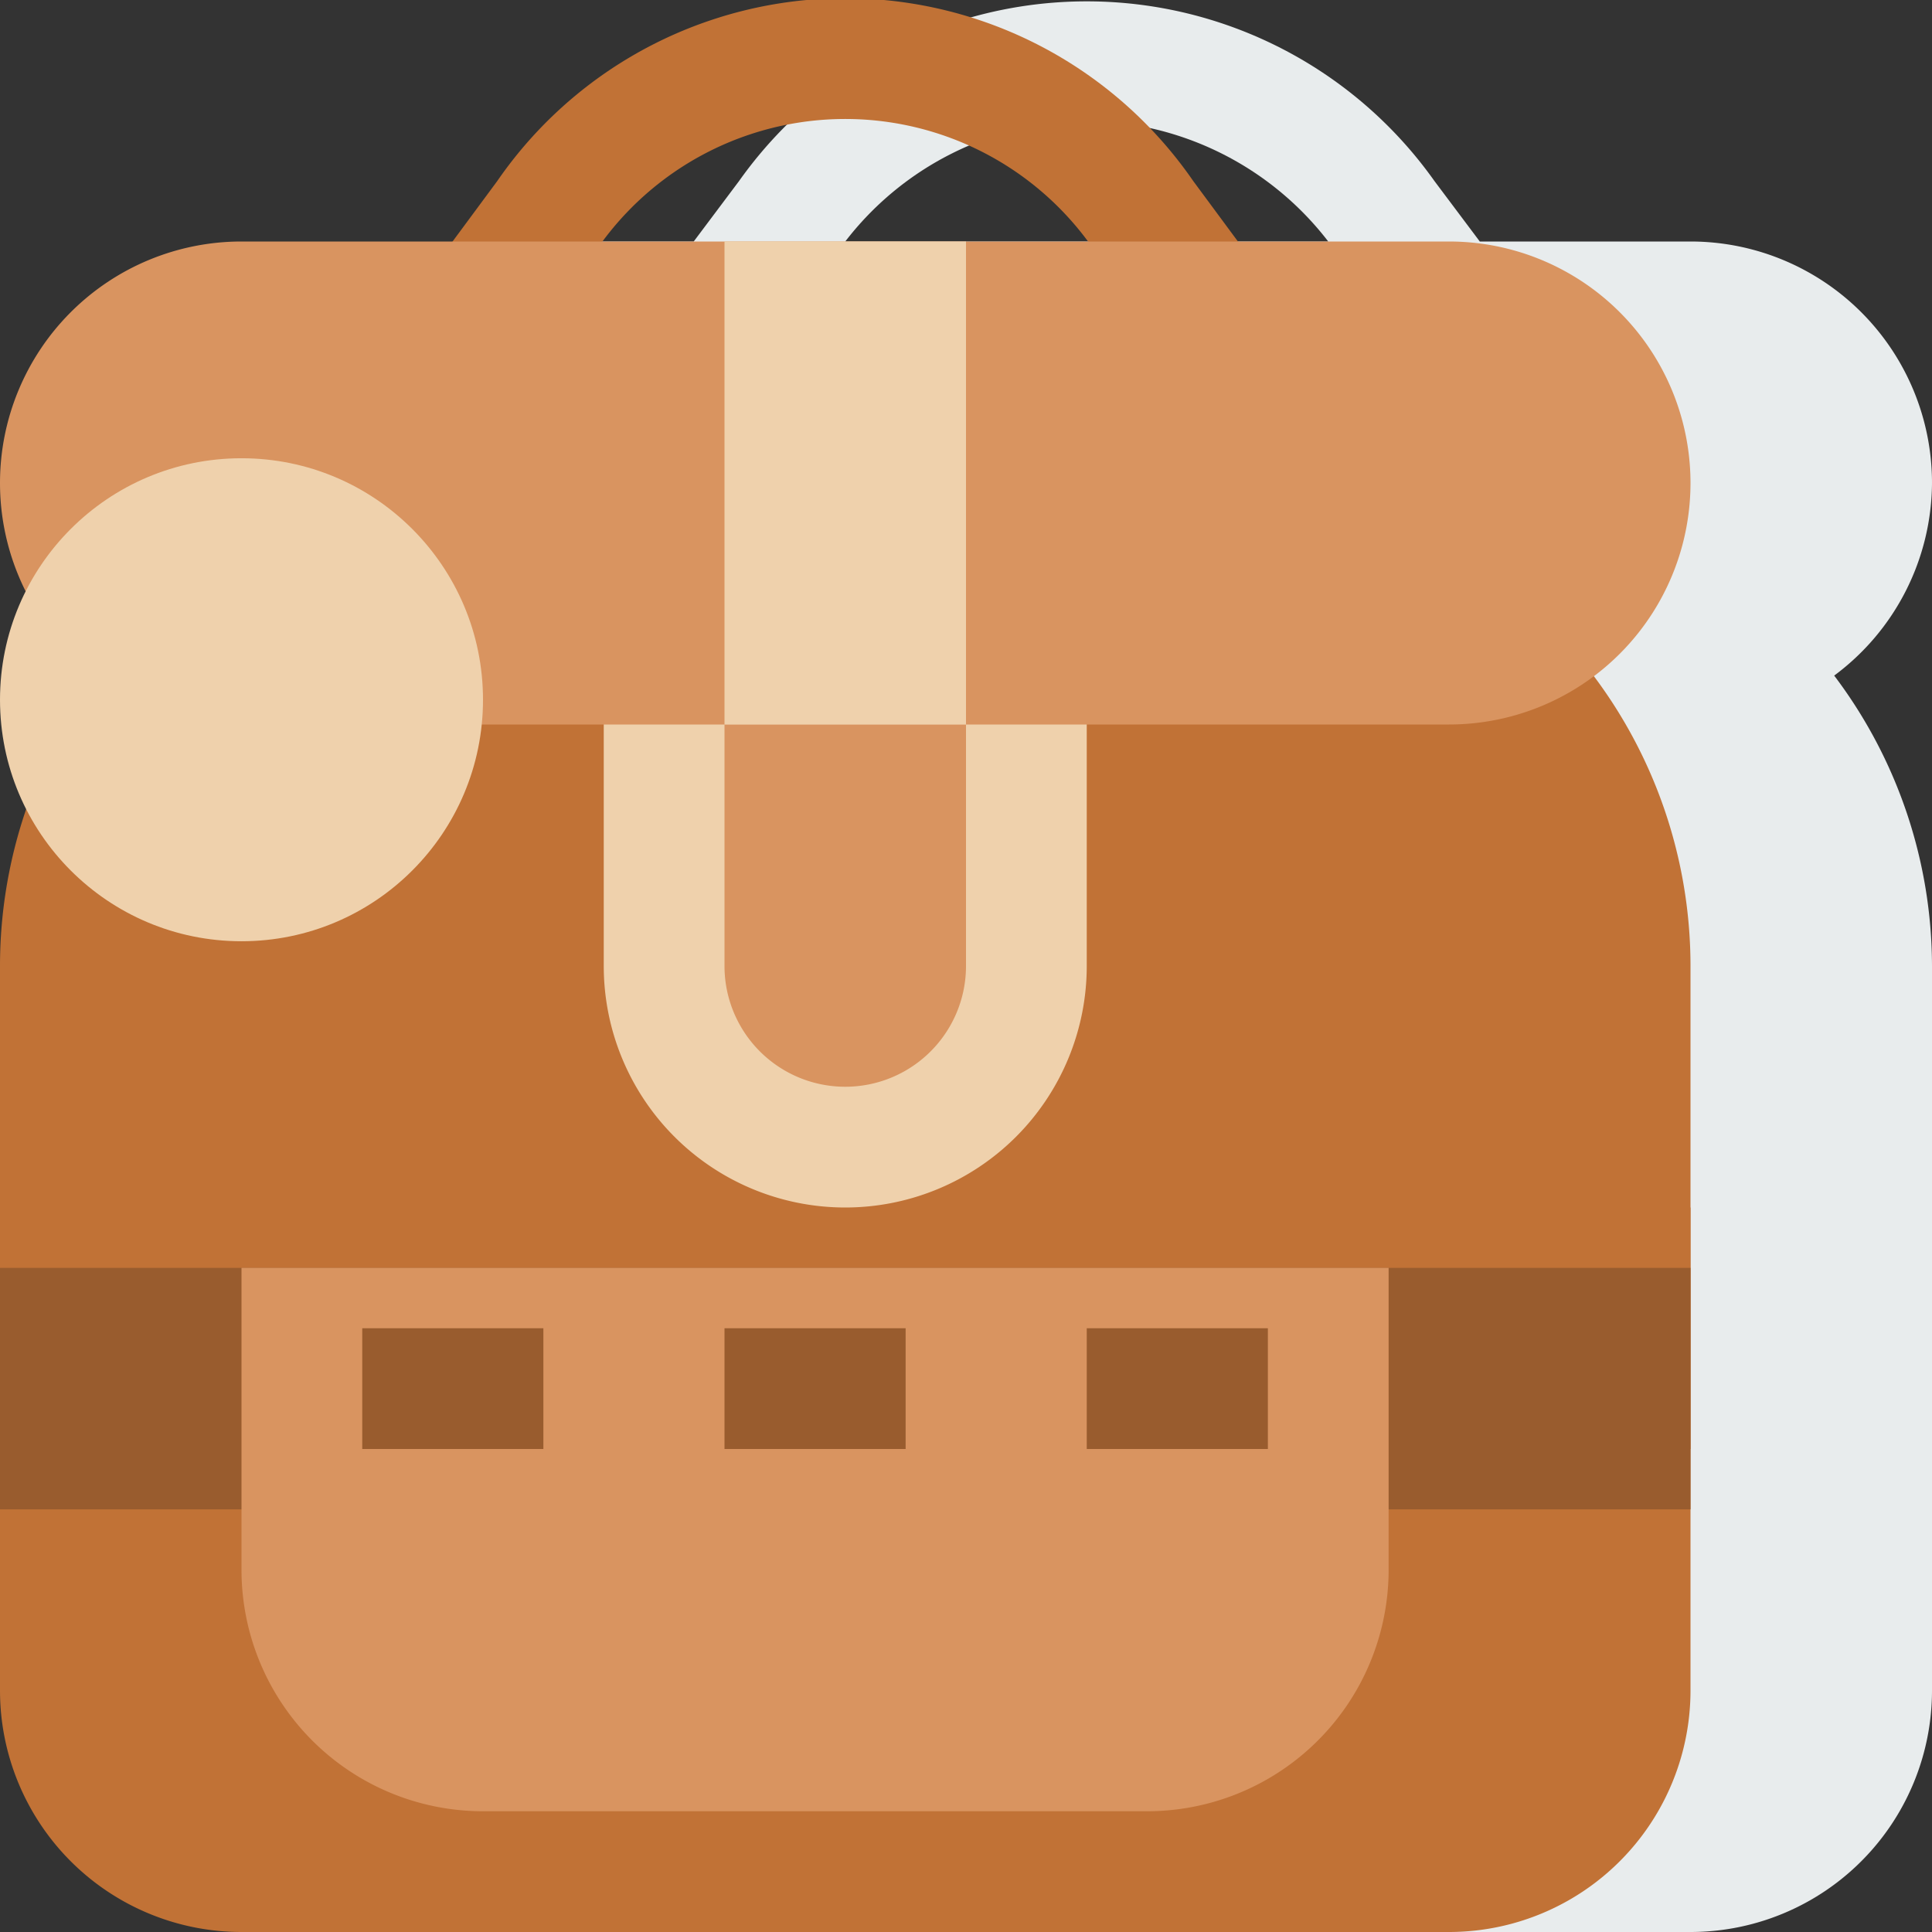 <svg xmlns="http://www.w3.org/2000/svg" viewBox="0 0 32 32"><rect x="0" y="0" width="32" height="32" fill="#333333" stroke="none"/><defs><style>.cls-1{fill:#e8eced;}.cls-2{fill:#c17236;}.cls-3{fill:#995c2e;}.cls-4{fill:#d99460;}.cls-5{fill:#efd1ac;}.cls-6,.cls-7,.cls-8{fill:none;stroke-miterlimit:10;stroke-width:2px;}.cls-6,.cls-7{stroke:#995c2e;}.cls-7{stroke-dasharray:3 3;}.cls-8{stroke:#c17236;}</style></defs><g id="Layer_2" data-name="Layer 2"><g id="Layer_7" data-name="Layer 7"><path class="cls-1" d="M32,8a4,4,0,0,0-4-4H24.51l-.75-1A7.06,7.06,0,0,0,12.24,3l-.75,1H8a4,4,0,0,0-2.38,7.19A8,8,0,0,0,4,16V28a4,4,0,0,0,4,4H28a4,4,0,0,0,4-4V16a8,8,0,0,0-1.62-4.81A4,4,0,0,0,32,8ZM18,2a5.12,5.12,0,0,1,4,2H14A5.12,5.12,0,0,1,18,2Z"/><path class="cls-2" d="M0,20H28a0,0,0,0,1,0,0v8a4,4,0,0,1-4,4H4a4,4,0,0,1-4-4V20A0,0,0,0,1,0,20Z"/><path class="cls-2" d="M8,8H20a8,8,0,0,1,8,8v8a0,0,0,0,1,0,0H0a0,0,0,0,1,0,0V16A8,8,0,0,1,8,8Z"/><rect class="cls-3" y="21" width="28" height="4"/><path class="cls-4" d="M4,21H23a0,0,0,0,1,0,0v5a4,4,0,0,1-4,4H8a4,4,0,0,1-4-4V21A0,0,0,0,1,4,21Z"/><path class="cls-4" d="M14,19a3,3,0,0,1-3-3V11h6v5A3,3,0,0,1,14,19Z"/><path class="cls-5" d="M16,12v4a2,2,0,0,1-4,0V12h4m2-2H10v6a4,4,0,0,0,8,0V10Z"/><line class="cls-6" x1="6" y1="23" x2="9" y2="23"/><line class="cls-7" x1="12" y1="23" x2="16.5" y2="23"/><line class="cls-6" x1="18" y1="23" x2="21" y2="23"/><path class="cls-8" d="M8,5,9.05,3.58a6,6,0,0,1,9.9,0L20,5"/><path class="cls-4" d="M4,4H24a4,4,0,0,1,4,4h0a4,4,0,0,1-4,4H4A4,4,0,0,1,0,8H0A4,4,0,0,1,4,4Z"/><rect class="cls-5" x="12" y="4" width="4" height="8"/><circle class="cls-5" cx="4" cy="11.59" r="4"/></g></g></svg>